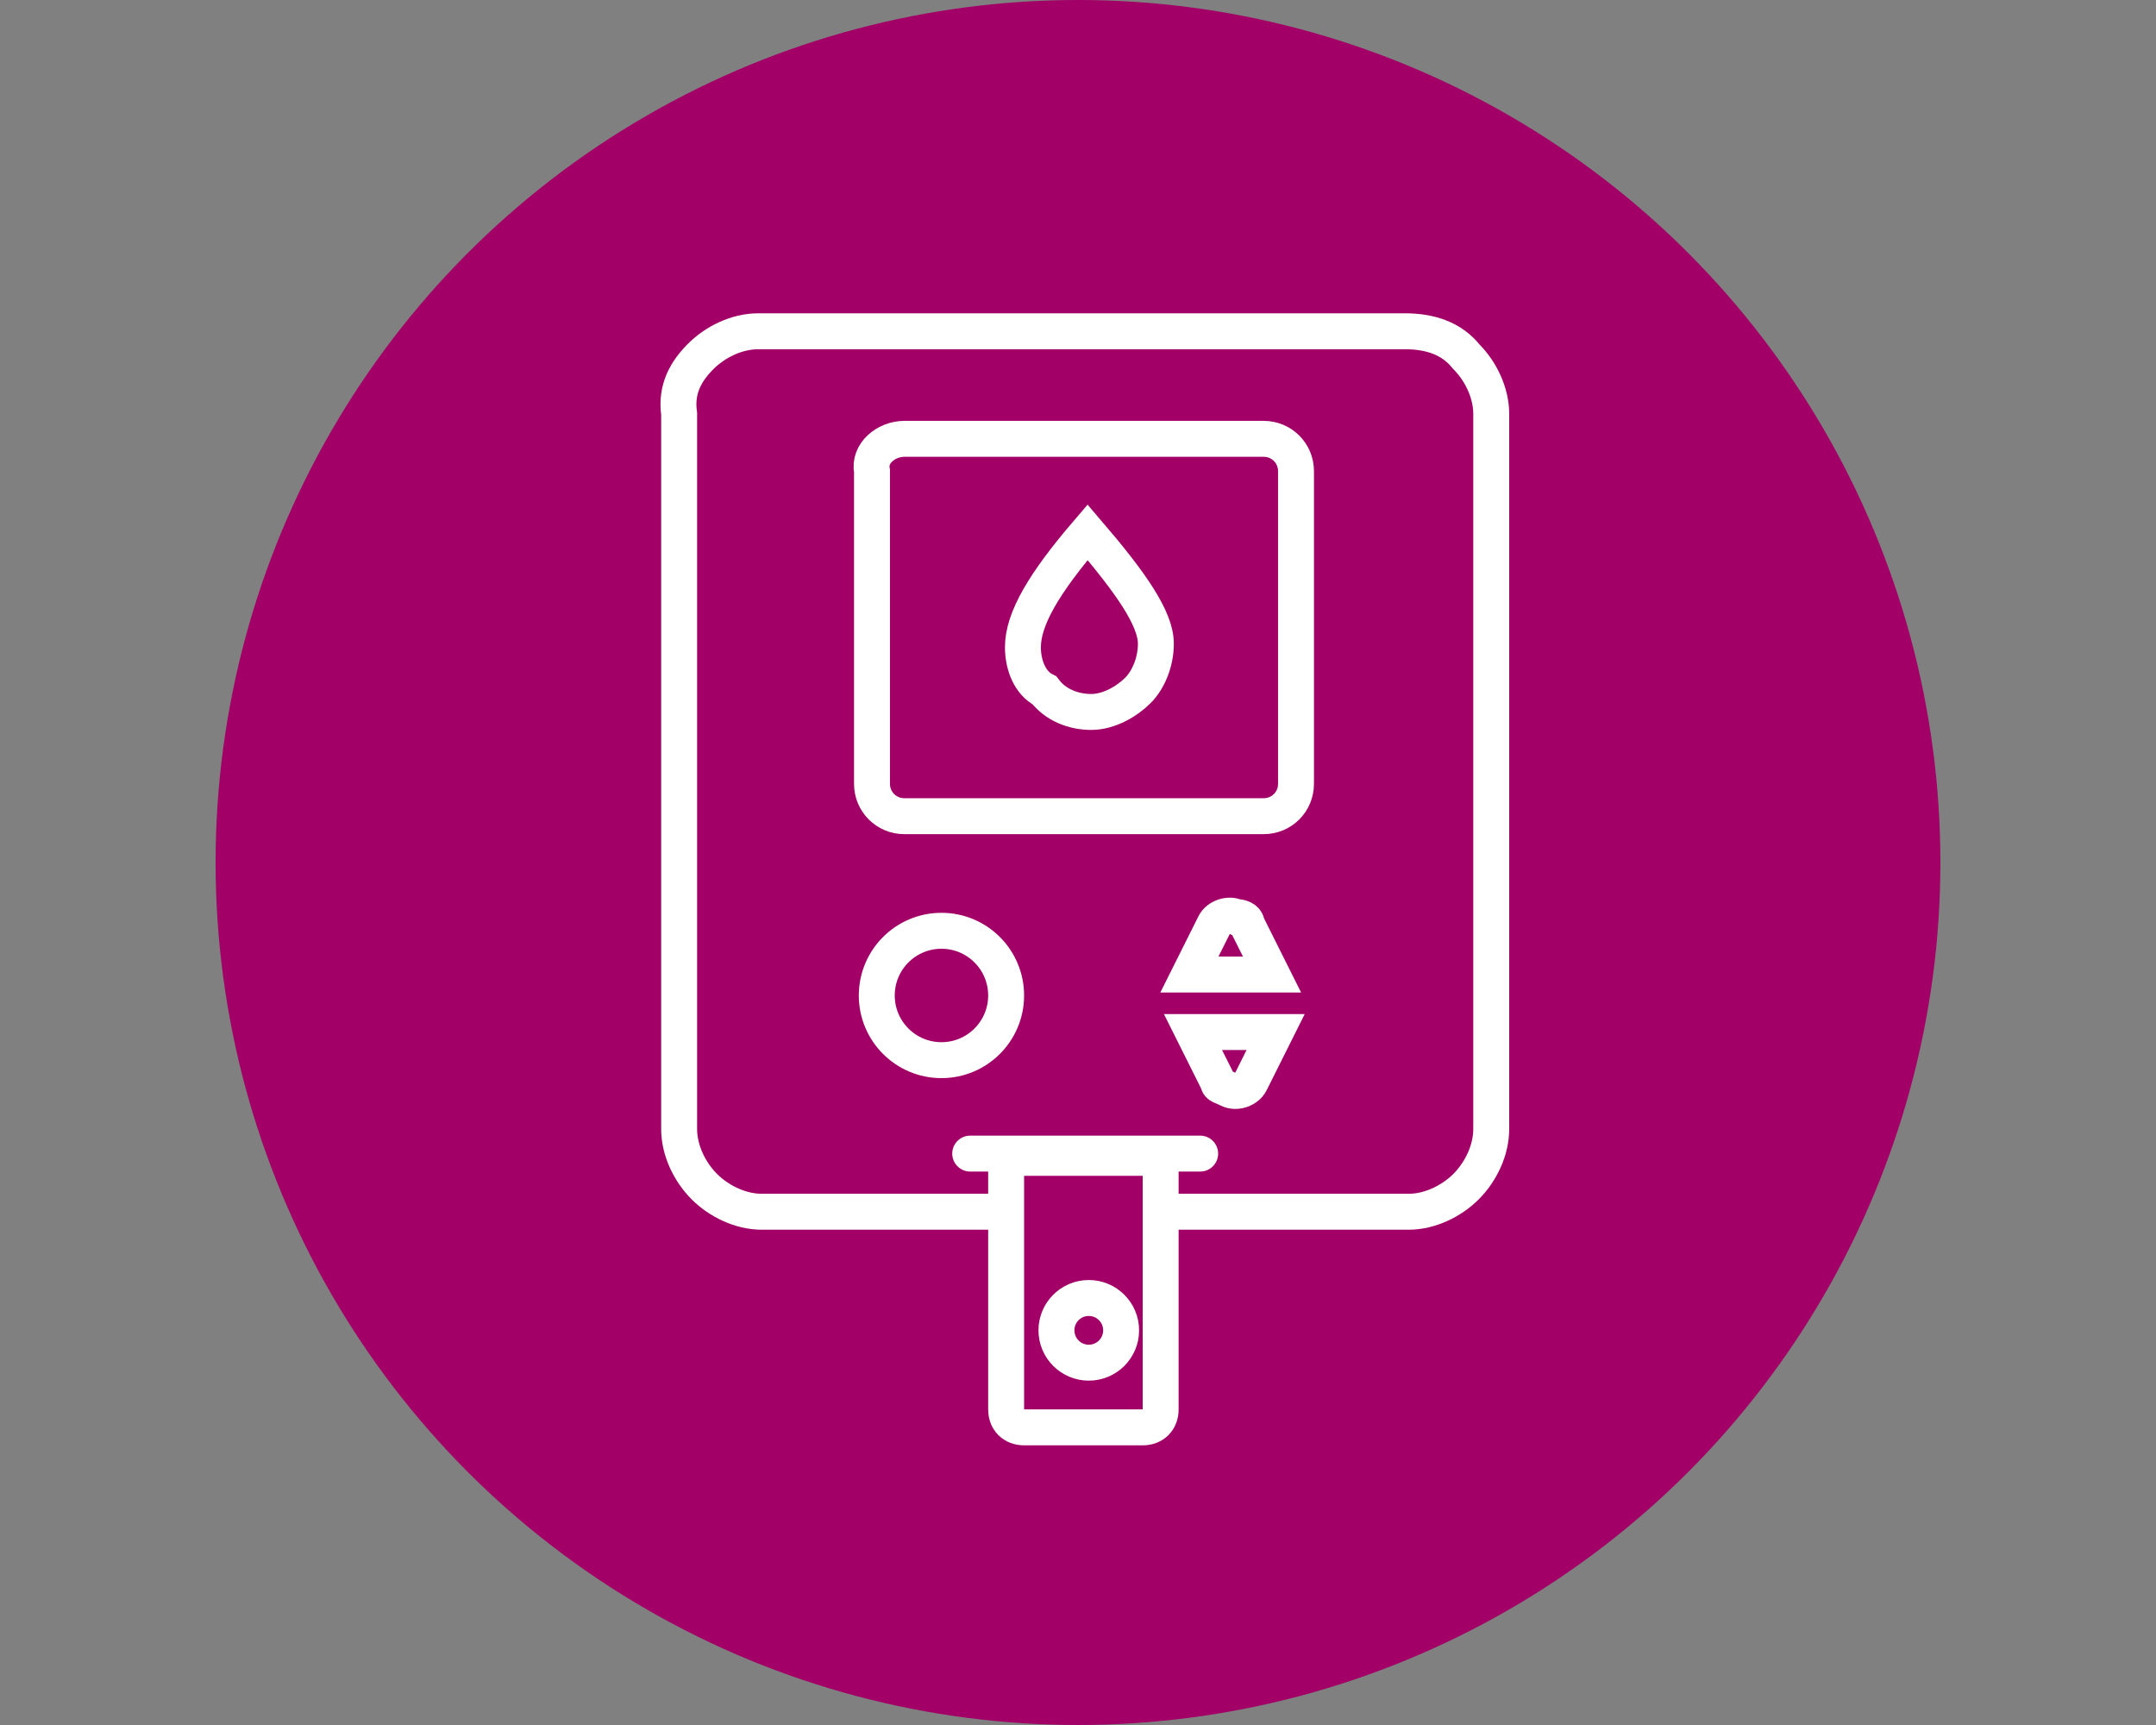 <?xml version="1.0" encoding="utf-8" ?>
<!DOCTYPE svg PUBLIC "-//W3C//DTD SVG 1.1//EN" "http://www.w3.org/Graphics/SVG/1.1/DTD/svg11.dtd">
<svg xmlns="http://www.w3.org/2000/svg" xmlns:xlink="http://www.w3.org/1999/xlink" version="1.1" id="Layer_1" x="0px" y="0px" viewBox="0 0 60 48" style="enable-background:new 0 0 60 48;" xml:space="preserve"><rect x="0" y="0" width="60" height="48" fill="#808080" stroke="none"/><style type="text/css">.st0{fill-rule:evenodd;clip-rule:evenodd;fill:#A20067;} .st1{fill:none;stroke:#FFFFFF;} .st2{fill-rule:evenodd;clip-rule:evenodd;fill:#A20067;stroke:#FFFFFF;} .st3{fill:none;stroke:#FFFFFF;stroke-linecap:round;}</style><g id="Icons_x2F_Design_x2F_Promo-Periods_x2F_Heart-Copy-8"><circle id="Oval" class="st0" cx="30" cy="24" r="24"/><g id="Group-5" transform="translate(26.8, 18.918)"><g id="Group" transform="translate(25.5, 33.541) rotate(-180) translate(-25.5, -33.541) translate(0, 0)"><g id="Group-3" transform="translate(25.498, 48.053) rotate(-180) translate(-25.498, -48.053) translate(11.663, 35.617)"><path id="Oval_00000008134131955127775530000000515397276140464521_" class="st1" d="M-8.2-10.7c1.2,1.4,1.9,2.4,1.9,3.1 c0,0.5-0.2,1-0.5,1.3c-0.3,0.3-0.8,0.6-1.3,0.6s-1-0.2-1.3-0.6C-9.8-6.5-10-7-10-7.5C-10-8.3-9.4-9.3-8.2-10.7z"/><path id="Rectangle" class="st1" d="M-13.3-13.3h10c0.5,0,0.9,0.4,0.9,0.9v8.7c0,0.5-0.4,0.9-0.9,0.9h-10 c-0.5,0-0.9-0.4-0.9-0.9v-8.7C-14.3-12.9-13.8-13.3-13.3-13.3z"/></g><g id="Group-4" transform="translate(25.5, 33.541) rotate(-180) translate(-25.5, -33.541)"><path id="Rectangle_00000049217890638151208640000011996065522615237507_" class="st1" d="M12.3-9.7C13-9.7,13.6-9.5,14-9 c0.4,0.4,0.7,1,0.7,1.6l0,0v19.9c0,0.6-0.3,1.2-0.7,1.6c-0.4,0.4-1,0.7-1.6,0.7l0,0h-18c-0.6,0-1.2-0.3-1.6-0.7 c-0.4-0.4-0.7-1-0.7-1.6l0,0V-7.4C-8-8.1-7.7-8.6-7.3-9s1-0.7,1.6-0.7l0,0H12.3z"/><path id="Rectangle_00000176033170753107282170000001285654196358812071_" class="st2" d="M1.2,13.3h4.3v7 c0,0.3-0.2,0.5-0.5,0.5H1.7c-0.3,0-0.5-0.2-0.5-0.5V13.3L1.2,13.3z"/><ellipse id="Oval_00000070084406688556288200000009701707611512968363_" class="st1" cx="3.5" cy="18.1" rx="0.9" ry="0.9"/></g><ellipse id="Oval_00000005950388332094863550000003155583755275477139_" class="st1" cx="51.6" cy="58.3" rx="1.8" ry="1.8"/><line id="Path-6" class="st3" x1="50.8" y1="53.9" x2="44.4" y2="53.9"/></g><g id="Group-2" transform="translate(32, 35)"><path id="Triangle" class="st1" d="M-24.1-28.2l0.7,1.4l0,0h-2.3l0.7-1.4c0.1-0.2,0.4-0.3,0.6-0.2 C-24.2-28.4-24.1-28.3-24.1-28.2z"/><path id="Triangle-Copy" class="st1" d="M-24.9-23.8l-0.7-1.4l0,0h2.3l-0.7,1.4c-0.1,0.2-0.4,0.3-0.6,0.2 C-24.8-23.7-24.9-23.7-24.9-23.8z"/></g></g></g></svg>